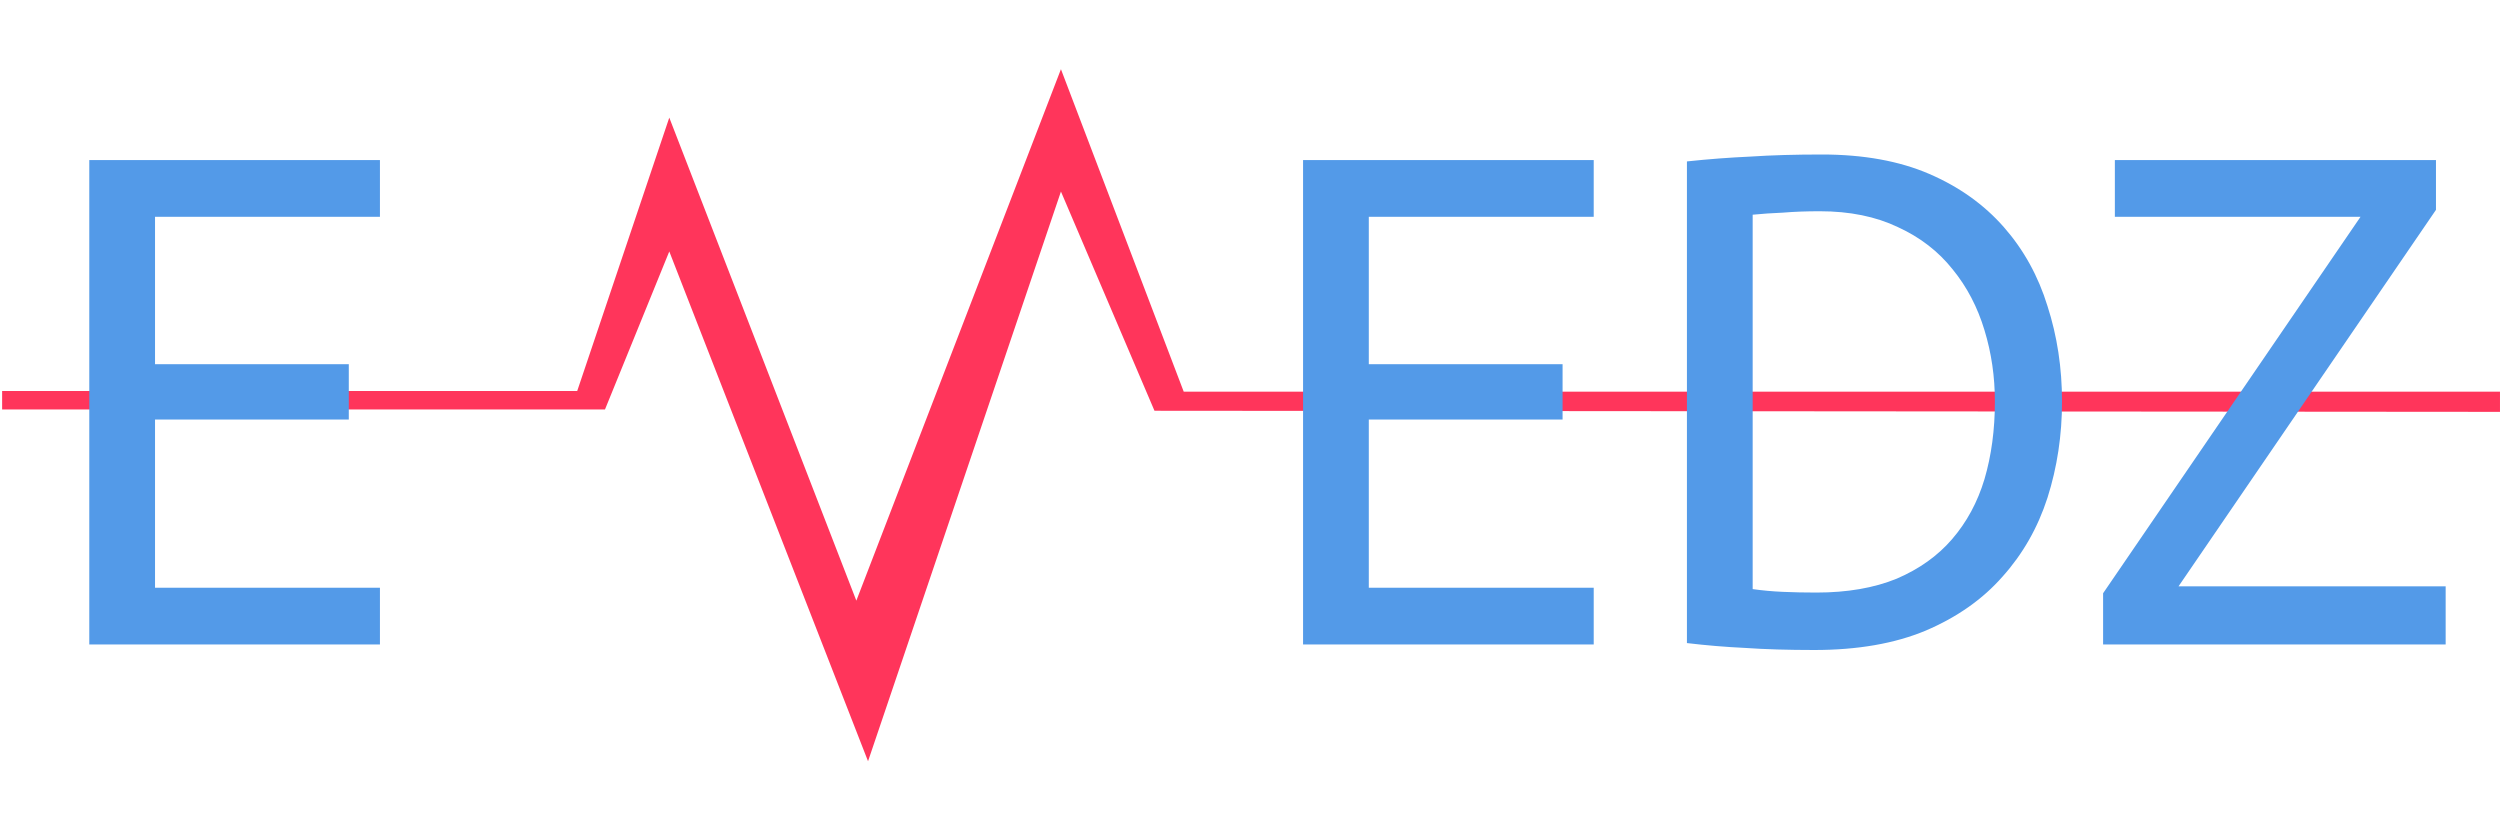 <svg width="289" height="96" viewBox="0 0 289 96" fill="none" xmlns="http://www.w3.org/2000/svg">
<path d="M66.725 45.2H0.246V47.337H69.935L77.369 29.068L100.345 88L122.645 22.143L133.458 47.484L288.998 47.611V45.274H136.837L122.645 8L98.993 69.436L77.369 13.598L66.725 45.2Z" fill="#FF355B"/>
<path d="M10.321 18.5H43.921V25.06H17.921V42.1H40.321V48.5H17.921V67.94H43.921V74.5H10.321V18.5ZM150.634 18.5H184.234V25.06H158.234V42.1H180.634V48.5H158.234V67.94H184.234V74.5H150.634V18.5ZM195.009 18.66C197.515 18.393 199.969 18.207 202.369 18.1C204.769 17.94 207.515 17.86 210.609 17.86C215.409 17.86 219.542 18.607 223.009 20.1C226.475 21.593 229.355 23.647 231.649 26.26C233.942 28.873 235.622 31.913 236.689 35.38C237.809 38.847 238.369 42.527 238.369 46.42C238.369 50.313 237.809 54.02 236.689 57.54C235.569 61.007 233.835 64.047 231.489 66.66C229.195 69.273 226.235 71.353 222.609 72.9C219.035 74.393 214.742 75.14 209.729 75.14C206.689 75.14 204.022 75.06 201.729 74.9C199.489 74.793 197.249 74.607 195.009 74.34V18.66ZM210.369 24.42C208.822 24.42 207.409 24.473 206.129 24.58C204.849 24.633 203.675 24.713 202.609 24.82V68.1C203.729 68.26 204.902 68.367 206.129 68.42C207.355 68.473 208.635 68.5 209.969 68.5C213.542 68.5 216.635 67.967 219.249 66.9C221.862 65.78 223.995 64.26 225.649 62.34C227.355 60.367 228.609 58.047 229.409 55.38C230.209 52.66 230.609 49.673 230.609 46.42C230.609 43.54 230.209 40.793 229.409 38.18C228.609 35.513 227.382 33.167 225.729 31.14C224.075 29.06 221.969 27.433 219.409 26.26C216.849 25.033 213.835 24.42 210.369 24.42ZM243.118 68.58L272.878 25.06H244.478V18.5H281.598V24.26L251.838 67.78H282.718V74.5H243.118V68.58Z" fill="#539AE8"/>
</svg>
